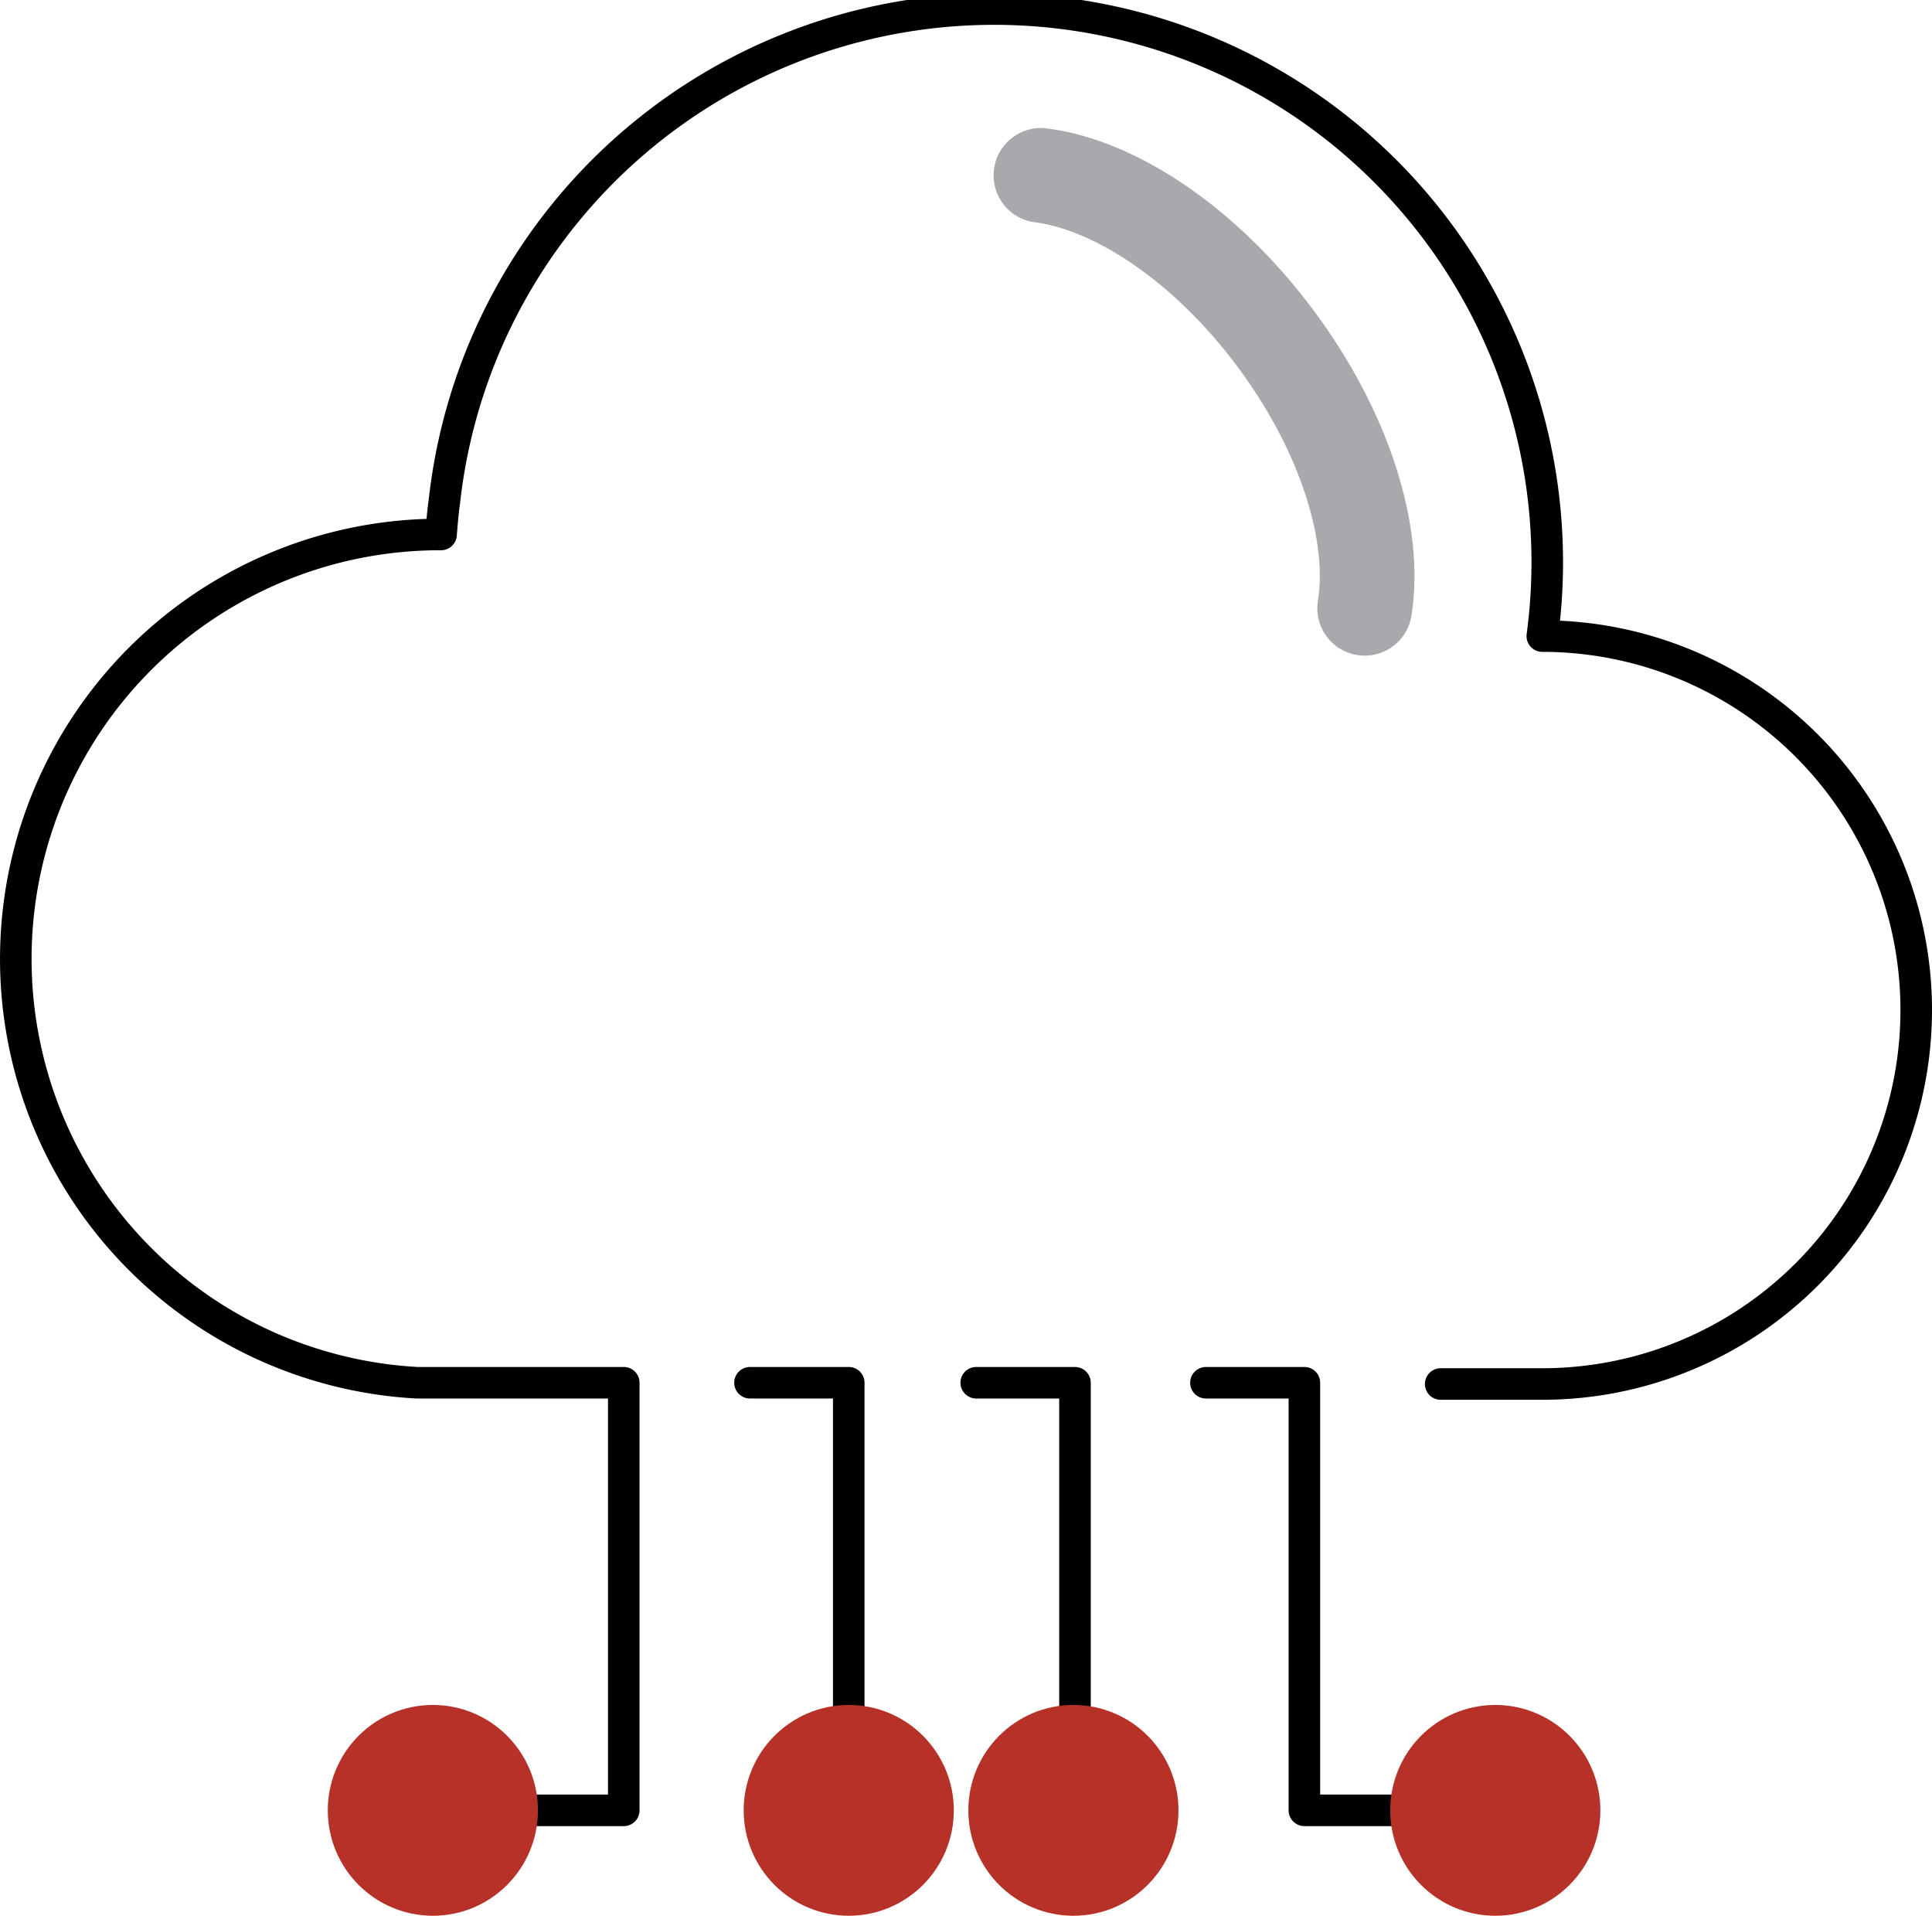 <svg xmlns="http://www.w3.org/2000/svg" width="61.228" height="60.705" viewBox="0 0 61.228 60.705"><defs><style>.a,.c{fill:none;}.a{stroke:#000;}.a,.b,.c{stroke-linecap:round;stroke-linejoin:round;}.b{fill:#b63127;stroke:#b63127;}.b,.c{stroke-width:3px;}.c{stroke:#a7a9ac;}</style></defs><g transform="translate(-213.932 -242.074)"><path class="a" d="M259.5,299.44h-4.23V285.89h-3.12"/><ellipse class="b" cx="1.83" cy="1.84" rx="1.83" ry="1.84" transform="translate(259.49 297.6)"/><path class="a" d="M229.48,299.44h4.22V285.89h-6.55a13.45,13.45,0,0,1,.76-26.88s.06-.77.1-1a17.529,17.529,0,1,1,34.8,4.22h0a11.85,11.85,0,0,1,0,23.7h-3.22"/><ellipse class="b" cx="1.83" cy="1.84" rx="1.83" ry="1.84" transform="translate(225.82 297.6)"/><path class="a" d="M248,297.61V285.89h-3.13"/><ellipse class="b" cx="1.83" cy="1.84" rx="1.83" ry="1.84" transform="translate(246.12 297.6)"/><path class="a" d="M240.83,297.61V285.89H237.7"/><ellipse class="b" cx="1.83" cy="1.84" rx="1.83" ry="1.84" transform="translate(239 297.6)"/><path class="c" d="M246.92,247.63c2.35.3,5.2,2.18,7.42,5.15s3.22,6.23,2.84,8.57"/></g></svg>